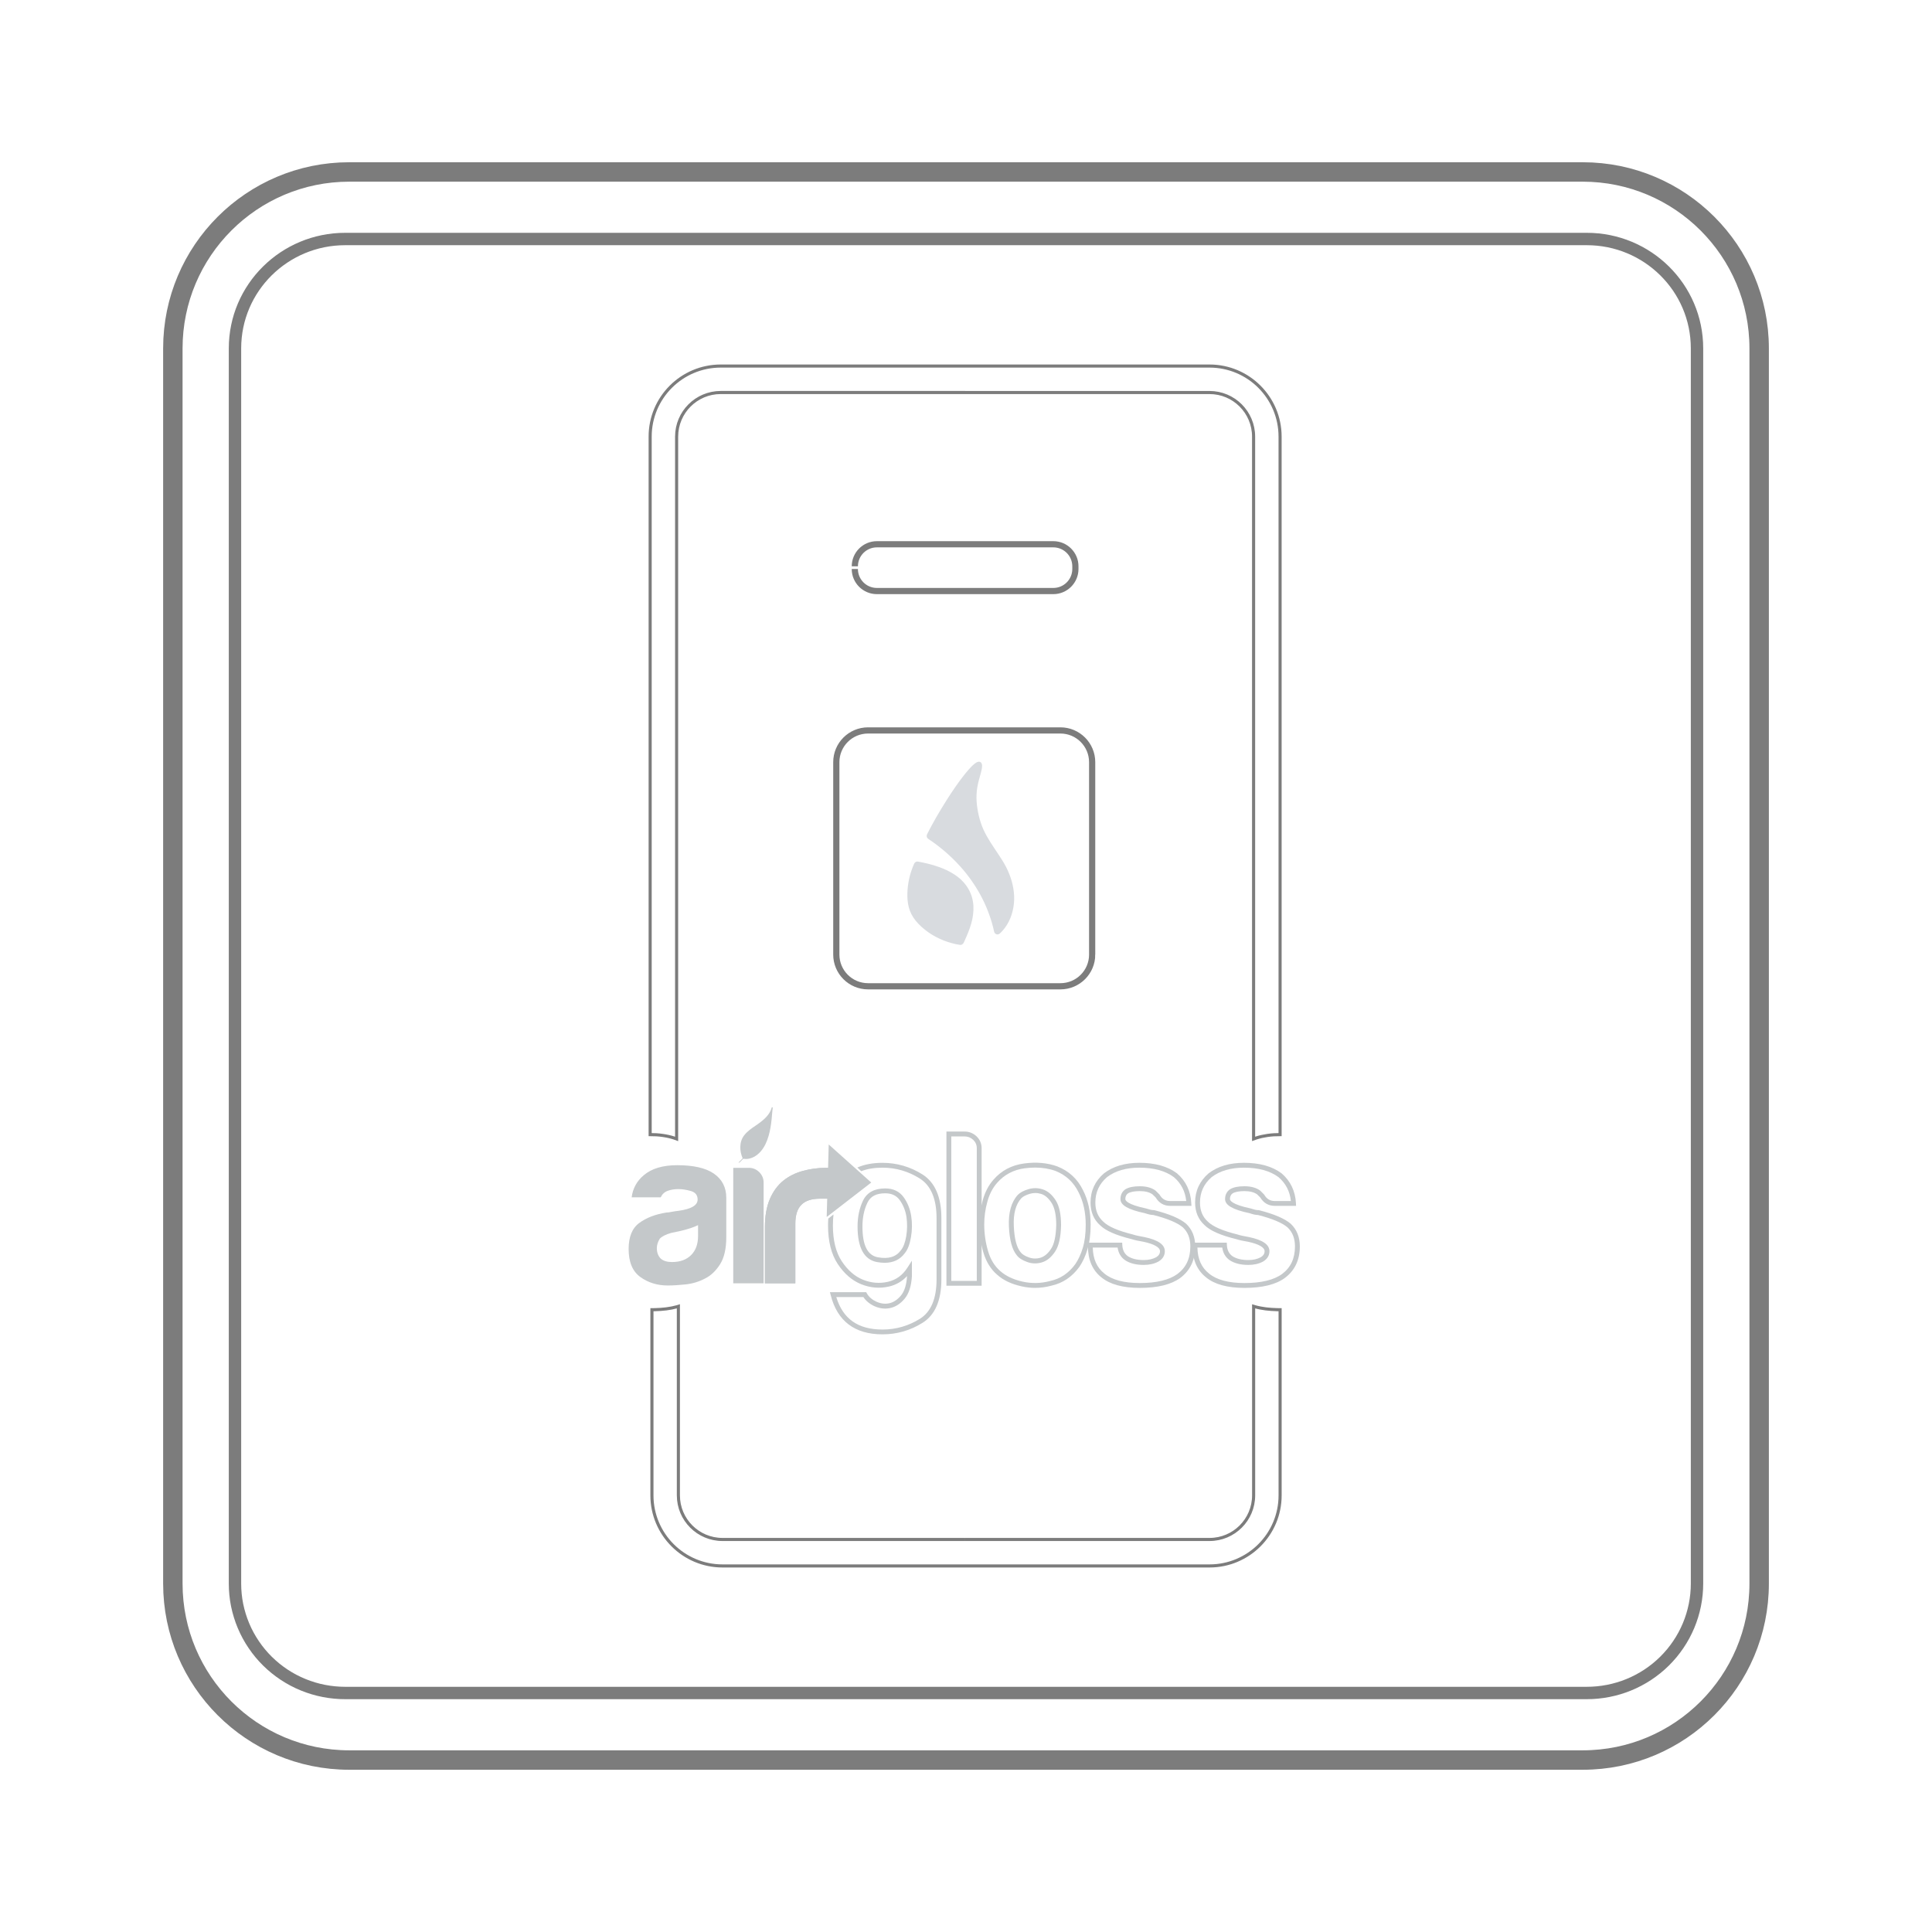 <?xml version="1.0" encoding="utf-8"?>
<!-- Generator: Adobe Illustrator 16.0.0, SVG Export Plug-In . SVG Version: 6.00 Build 0)  -->
<!DOCTYPE svg PUBLIC "-//W3C//DTD SVG 1.1//EN" "http://www.w3.org/Graphics/SVG/1.1/DTD/svg11.dtd">
<svg version="1.1" id="Layer_1" xmlns="http://www.w3.org/2000/svg" xmlns:xlink="http://www.w3.org/1999/xlink" x="0px" y="0px"
	 width="156px" height="156px" viewBox="0 0 156 156" enable-background="new 0 0 156 156" xml:space="preserve">
<g>
	<path fill="#C4C8CA" d="M56.928,103.234c-0.492,0.26-1.012,0.416-1.562,0.475c-0.549,0.059-1.033,0.088-1.453,0.088
		c-0.84,0-1.578-0.229-2.209-0.684c-0.631-0.457-0.945-1.209-0.945-2.262c0-0.98,0.285-1.684,0.859-2.102
		c0.572-0.422,1.301-0.703,2.191-0.842c0.115,0,0.254-0.02,0.418-0.055c0.164-0.033,0.35-0.062,0.562-0.086
		c1.027-0.139,1.541-0.443,1.541-0.91c0-0.352-0.18-0.58-0.541-0.686c-0.363-0.104-0.697-0.156-1-0.156
		c-0.328,0-0.617,0.045-0.877,0.141c-0.256,0.094-0.443,0.268-0.562,0.523h-2.346c0.092-0.723,0.42-1.318,0.98-1.787
		c0.631-0.537,1.529-0.807,2.699-0.807c1.309,0,2.291,0.225,2.943,0.668c0.68,0.465,1.018,1.123,1.018,1.961v3.189
		c0,0.936-0.172,1.666-0.508,2.191C57.799,102.623,57.395,103.002,56.928,103.234z M56.365,98.924
		c-0.328,0.164-0.783,0.316-1.365,0.457l-0.807,0.172c-0.42,0.119-0.725,0.27-0.912,0.457c-0.162,0.258-0.244,0.514-0.244,0.771
		c0,0.352,0.105,0.631,0.312,0.842c0.213,0.189,0.516,0.281,0.912,0.281c0.656,0,1.17-0.188,1.543-0.562
		c0.373-0.371,0.561-0.887,0.561-1.539V98.924z"/>
	<path fill="#C4C8CA" d="M59.205,94.297h1.262c0.326,0,0.607,0.119,0.842,0.35c0.232,0.236,0.35,0.516,0.35,0.842v8.133h-2.453
		V94.297z"/>
	<g>
		<path fill="#C4C8CA" d="M74.488,94.832c-0.986-0.623-2.072-0.939-3.227-0.939c-0.785,0-1.467,0.127-2.035,0.379l0.316,0.295
			c0.49-0.189,1.062-0.283,1.719-0.283c1.08,0,2.092,0.297,3.016,0.881c0.893,0.568,1.346,1.643,1.346,3.199v4.943
			c0,1.555-0.453,2.625-1.344,3.18c-0.922,0.574-1.938,0.867-3.018,0.867c-1.979,0-3.201-0.861-3.734-2.623h2.188
			c0.207,0.314,0.508,0.559,0.889,0.736c0.287,0.129,0.58,0.197,0.871,0.197c0.135,0,0.271-0.018,0.404-0.045
			c0.432-0.092,0.822-0.344,1.164-0.75c0.342-0.404,0.539-1.01,0.59-1.809v-1.264l-0.361,0.561c-0.396,0.617-0.914,0.99-1.578,1.143
			c-0.674,0.154-1.346,0.098-2.004-0.166c-0.662-0.264-1.238-0.764-1.715-1.486c-0.479-0.723-0.721-1.693-0.721-2.889
			c0-0.312,0.018-0.607,0.049-0.896l-0.422,0.33c-0.014,0.184-0.02,0.373-0.02,0.566c0,1.273,0.264,2.318,0.785,3.105
			c0.521,0.789,1.162,1.338,1.895,1.633c0.736,0.295,1.488,0.357,2.24,0.186c0.572-0.131,1.061-0.416,1.459-0.844v0.01
			c-0.043,0.699-0.213,1.229-0.498,1.566c-0.283,0.338-0.602,0.547-0.939,0.619c-0.109,0.023-0.221,0.035-0.328,0.035
			c-0.234,0-0.473-0.057-0.709-0.162c-0.344-0.158-0.605-0.383-0.77-0.672l-0.055-0.098h-2.928l0.064,0.246
			c0.535,2.096,1.945,3.16,4.184,3.16c1.154,0,2.24-0.311,3.223-0.926c1.016-0.629,1.529-1.811,1.529-3.512v-4.943
			C76.014,96.664,75.5,95.477,74.488,94.832z"/>
		<path fill="#C4C8CA" d="M69.244,99.031c0,1.711,0.525,2.678,1.562,2.873c0.223,0.041,0.434,0.062,0.627,0.062l0,0
			c0.701,0,1.254-0.266,1.627-0.781c0.236-0.285,0.398-0.709,0.498-1.297c0.098-0.572,0.104-1.139,0.018-1.695
			c-0.086-0.564-0.291-1.078-0.609-1.523c-0.344-0.473-0.846-0.711-1.492-0.711c-0.873,0-1.475,0.332-1.791,0.986
			C69.391,97.555,69.244,98.256,69.244,99.031z M70.039,97.117c0.244-0.518,0.717-0.764,1.436-0.764c0.52,0,0.904,0.18,1.172,0.547
			c0.285,0.395,0.465,0.848,0.545,1.354c0.074,0.512,0.07,1.041-0.018,1.566c-0.088,0.512-0.23,0.887-0.424,1.125
			c-0.396,0.547-1.014,0.734-1.869,0.574c-0.838-0.158-1.242-0.971-1.242-2.488C69.639,98.316,69.771,97.672,70.039,97.117z"/>
	</g>
	<path fill="#C4C8CA" d="M61.762,103.621V99.1c0-0.91,0.135-1.676,0.406-2.297c0.268-0.619,0.635-1.113,1.102-1.488
		c0.447-0.352,0.967-0.609,1.562-0.771c0.598-0.162,1.207-0.246,1.84-0.246c0.047,0,0.104,0,0.174,0s0.129,0,0.174,0v2.49h-0.807
		c-0.676,0-1.18,0.164-1.504,0.492c-0.328,0.326-0.49,0.838-0.49,1.539v4.803H61.762z"/>
	<g>
		<path fill="#C4C8CA" d="M79.262,103.818H76.42V91.367h1.457c0.375,0,0.705,0.131,0.975,0.387c0.273,0.262,0.41,0.586,0.41,0.967
			V103.818z M76.811,103.424h2.061V92.721c0-0.273-0.096-0.496-0.289-0.684c-0.199-0.184-0.432-0.277-0.705-0.277h-1.066V103.424z"
			/>
	</g>
	<g>
		<path fill="#C4C8CA" d="M83.582,103.99c-0.365,0-0.738-0.041-1.105-0.127c-0.812-0.18-1.475-0.494-1.963-0.936
			c-0.516-0.441-0.889-1.047-1.109-1.791c-0.215-0.729-0.322-1.496-0.322-2.283c0-0.645,0.09-1.299,0.27-1.945
			c0.182-0.656,0.473-1.213,0.865-1.654c0.635-0.734,1.467-1.174,2.469-1.309c0.988-0.133,1.893-0.053,2.688,0.238
			c0.936,0.369,1.633,1.014,2.074,1.922c0.406,0.789,0.615,1.729,0.615,2.783c0,0.762-0.086,1.432-0.256,1.986
			c-0.166,0.555-0.389,1.031-0.656,1.42c-0.59,0.812-1.35,1.32-2.258,1.518C84.467,103.93,84.023,103.99,83.582,103.99z
			 M83.586,94.277c-0.27,0-0.557,0.018-0.848,0.057c-0.906,0.121-1.654,0.52-2.229,1.18c-0.35,0.396-0.615,0.902-0.779,1.5
			c-0.172,0.611-0.258,1.23-0.258,1.84c0,0.75,0.105,1.479,0.311,2.172c0.195,0.672,0.529,1.213,0.986,1.607
			c0.445,0.398,1.047,0.682,1.793,0.85c0.748,0.168,1.5,0.15,2.236-0.051c0.824-0.178,1.502-0.635,2.029-1.363
			c0.24-0.35,0.447-0.793,0.604-1.307c0.158-0.52,0.236-1.146,0.236-1.873c0-0.99-0.191-1.871-0.574-2.609
			c-0.398-0.818-1.023-1.396-1.859-1.73C84.734,94.369,84.182,94.277,83.586,94.277z M83.576,102.014L83.576,102.014
			c-0.221,0-0.438-0.039-0.65-0.119c-0.391-0.143-0.664-0.316-0.826-0.539c-0.375-0.451-0.586-1.219-0.635-2.334
			c-0.049-1.111,0.191-1.969,0.719-2.543c0.193-0.195,0.473-0.344,0.859-0.459s0.781-0.109,1.168,0.021
			c0.395,0.129,0.742,0.428,1.035,0.885c0.287,0.451,0.43,1.125,0.43,1.998c-0.021,0.986-0.182,1.686-0.486,2.141
			c-0.305,0.459-0.666,0.754-1.074,0.869C83.938,101.988,83.752,102.014,83.576,102.014z M83.596,96.33
			c-0.146,0-0.293,0.023-0.441,0.064c-0.314,0.096-0.549,0.215-0.686,0.355c-0.451,0.488-0.656,1.248-0.609,2.252
			c0.043,1.014,0.229,1.725,0.549,2.109c0.121,0.164,0.34,0.301,0.652,0.414c0.309,0.115,0.625,0.127,0.947,0.033
			c0.314-0.092,0.604-0.33,0.854-0.709c0.262-0.387,0.4-1.039,0.424-1.932c0-0.791-0.125-1.391-0.373-1.781
			c-0.244-0.379-0.52-0.623-0.824-0.725C83.922,96.357,83.758,96.33,83.596,96.33z"/>
	</g>
	<g>
		<path fill="#C4C8CA" d="M92.037,103.992c-1.375,0-2.418-0.285-3.105-0.852c-0.721-0.57-1.086-1.414-1.086-2.5v-0.299h2.766
			l0.008,0.186c0.02,0.408,0.168,0.701,0.445,0.902c0.311,0.205,0.746,0.314,1.289,0.314c0.383,0,0.719-0.076,0.994-0.223
			c0.211-0.125,0.316-0.285,0.316-0.494c0-0.303-0.469-0.572-1.318-0.756c-0.422-0.068-0.736-0.139-0.961-0.213
			c-1.277-0.312-2.123-0.686-2.57-1.135c-0.502-0.451-0.76-1.066-0.76-1.822c0-0.943,0.365-1.736,1.084-2.357
			c0.742-0.57,1.703-0.852,2.863-0.852c1.252,0,2.27,0.281,3.027,0.844l0.01,0.008c0.715,0.617,1.104,1.43,1.152,2.418l0.012,0.207
			H94.49c-0.51,0-0.902-0.227-1.172-0.674c-0.088-0.082-0.168-0.166-0.256-0.252c-0.244-0.176-0.588-0.266-1.025-0.266
			c-0.428,0-0.75,0.061-0.951,0.18c-0.146,0.1-0.221,0.248-0.221,0.465c0,0.094,0.119,0.428,1.666,0.754l0.023,0.006
			c0.133,0.043,0.25,0.078,0.348,0.1c0.09,0.02,0.176,0.031,0.256,0.031l0.049,0.004c1.23,0.314,2.072,0.674,2.566,1.094
			c0.492,0.465,0.736,1.078,0.736,1.83c0,1.09-0.406,1.945-1.199,2.543C94.574,103.721,93.477,103.992,92.037,103.992z
			 M88.236,100.734c0.02,0.926,0.328,1.617,0.941,2.102c0.617,0.508,1.58,0.764,2.859,0.764c1.35,0,2.373-0.248,3.037-0.732
			c0.701-0.525,1.041-1.254,1.041-2.227c0-0.65-0.197-1.154-0.604-1.539c-0.432-0.365-1.234-0.705-2.379-0.996
			c-0.104-0.002-0.207-0.018-0.314-0.039c-0.105-0.025-0.234-0.061-0.377-0.109c-1.344-0.285-1.969-0.643-1.969-1.135
			c0-0.344,0.139-0.619,0.402-0.797c0.275-0.164,0.652-0.242,1.162-0.242c0.529,0,0.963,0.121,1.275,0.354l0.02,0.02
			c0.094,0.094,0.186,0.188,0.281,0.281l0.029,0.039c0.197,0.336,0.473,0.5,0.848,0.5h1.295c-0.084-0.791-0.412-1.424-0.996-1.928
			c-0.688-0.51-1.625-0.766-2.787-0.766c-1.072,0-1.949,0.256-2.617,0.766c-0.627,0.545-0.939,1.219-0.939,2.053
			c0,0.648,0.211,1.152,0.639,1.537c0.4,0.4,1.209,0.748,2.404,1.041l0.014,0.006c0.201,0.066,0.508,0.133,0.918,0.203
			c1.102,0.234,1.635,0.609,1.635,1.139c0,0.244-0.088,0.586-0.516,0.836c-0.34,0.182-0.736,0.271-1.186,0.271
			c-0.623,0-1.131-0.129-1.512-0.385c-0.338-0.238-0.535-0.578-0.598-1.016H88.236z"/>
	</g>
	<g>
		<path fill="#C4C8CA" d="M100.484,103.992c-1.375,0-2.416-0.285-3.102-0.852c-0.723-0.57-1.09-1.414-1.09-2.5v-0.299h2.766
			l0.008,0.186c0.018,0.408,0.168,0.701,0.445,0.902c0.311,0.205,0.746,0.314,1.287,0.314c0.387,0,0.723-0.076,0.996-0.223
			c0.211-0.125,0.316-0.285,0.316-0.494c0-0.303-0.467-0.572-1.318-0.756c-0.42-0.068-0.736-0.139-0.959-0.213
			c-1.283-0.312-2.123-0.686-2.572-1.135c-0.5-0.451-0.762-1.066-0.762-1.822c0-0.943,0.367-1.736,1.088-2.357
			c0.742-0.57,1.699-0.852,2.861-0.852c1.252,0,2.27,0.281,3.025,0.844l0.012,0.008c0.717,0.617,1.105,1.43,1.158,2.418l0.006,0.207
			h-1.713c-0.508,0-0.902-0.227-1.174-0.674c-0.084-0.082-0.166-0.166-0.252-0.252c-0.244-0.176-0.59-0.266-1.027-0.266
			c-0.428,0-0.75,0.061-0.951,0.18c-0.146,0.1-0.219,0.248-0.219,0.465c0,0.094,0.117,0.428,1.666,0.754l0.021,0.006
			c0.133,0.043,0.25,0.078,0.346,0.1c0.092,0.02,0.18,0.031,0.26,0.031l0.047,0.004c1.23,0.314,2.07,0.674,2.564,1.094
			c0.492,0.465,0.738,1.078,0.738,1.83c0,1.09-0.404,1.945-1.201,2.543C103.025,103.721,101.922,103.992,100.484,103.992z
			 M96.686,100.734c0.018,0.926,0.326,1.617,0.941,2.102c0.617,0.508,1.576,0.764,2.857,0.764c1.354,0,2.377-0.248,3.039-0.732
			c0.699-0.525,1.039-1.254,1.039-2.227c0-0.65-0.197-1.154-0.604-1.539c-0.43-0.365-1.232-0.705-2.379-0.996
			c-0.102-0.002-0.207-0.018-0.314-0.039c-0.105-0.025-0.238-0.061-0.377-0.109c-1.344-0.285-1.969-0.643-1.969-1.135
			c0-0.344,0.139-0.619,0.402-0.797c0.277-0.164,0.652-0.242,1.162-0.242c0.531,0,0.963,0.121,1.275,0.354l0.02,0.02
			c0.094,0.094,0.188,0.188,0.281,0.281l0.029,0.039c0.197,0.336,0.473,0.5,0.848,0.5h1.297c-0.084-0.791-0.414-1.424-0.998-1.928
			c-0.686-0.51-1.625-0.766-2.787-0.766c-1.072,0-1.951,0.256-2.617,0.766c-0.627,0.545-0.938,1.219-0.938,2.053
			c0,0.648,0.209,1.152,0.635,1.537c0.404,0.4,1.209,0.748,2.406,1.041l0.014,0.006c0.201,0.066,0.51,0.133,0.918,0.203
			c1.102,0.234,1.635,0.609,1.635,1.139c0,0.244-0.09,0.586-0.516,0.836c-0.34,0.182-0.734,0.271-1.188,0.271
			c-0.619,0-1.129-0.129-1.512-0.385c-0.336-0.238-0.533-0.578-0.594-1.016H96.686z"/>
	</g>
	<g>
		<path fill="#C4C8CA" d="M61.762,103.621V99.1c0-0.91,0.135-1.676,0.406-2.297c0.268-0.619,0.635-1.113,1.102-1.488
			c0.447-0.352,0.967-0.609,1.562-0.771c0.598-0.162,1.207-0.246,1.84-0.246c0.047,0,0.104,0,0.174,0s0.129,0,0.174,0v2.49h-0.807
			c-0.676,0-1.18,0.164-1.504,0.492c-0.328,0.326-0.49,0.838-0.49,1.539v4.803H61.762z"/>
		<polygon fill="#C4C8CA" points="66.916,92.412 66.752,98.266 70.348,95.484 		"/>
	</g>
	<path fill="#C4C8CA" d="M59.709,93.871c0.104-0.1,0.205-0.201,0.305-0.307c0.066,0.012,0.139,0.018,0.201,0.018
		c0.104,0,0.205-0.012,0.299-0.033c0.285-0.066,0.551-0.215,0.785-0.445c0.203-0.195,0.383-0.453,0.52-0.742
		c0.393-0.832,0.473-1.76,0.547-2.664l0.004-0.006c0-0.002,0-0.002-0.004-0.002c0-0.018,0.01-0.066,0.014-0.109
		c0.016-0.107,0.02-0.145,0-0.166c-0.004-0.008-0.018-0.014-0.027-0.014c-0.02,0-0.029,0.014-0.035,0.018
		c-0.002,0.004-0.004,0.004-0.008,0.006c0,0.004,0,0.008,0,0.01c-0.096,0.369-0.346,0.719-0.768,1.064
		c-0.164,0.137-0.348,0.264-0.523,0.385c-0.342,0.23-0.689,0.469-0.943,0.805c-0.189,0.25-0.291,0.562-0.299,0.912
		c-0.008,0.309,0.061,0.627,0.189,0.926c-0.043,0.049-0.09,0.098-0.137,0.146c-0.064,0.066-0.133,0.133-0.199,0.199
		c0.012,0,0.025,0,0.039,0h0.004C59.684,93.871,59.697,93.871,59.709,93.871z"/>
	<path fill="none" stroke="#7C7C7C" stroke-width="0.25" stroke-miterlimit="10" d="M58.434,31.693h16.303h3.191
		c-6.576,0-13.154,0-19.732,0c-1.967,0-3.562,1.596-3.562,3.562v56.705c-0.066-0.025-0.137-0.049-0.205-0.072
		c-0.297-0.096-0.604-0.162-0.914-0.207c-0.336-0.049-0.676-0.07-1.018-0.068V35.256c0-3.148,2.553-5.699,5.699-5.699h0.238h16.303
		h3.191h3.193h16.303h0.238c3.146,0,5.699,2.551,5.699,5.699v56.357c-0.342-0.002-0.682,0.02-1.018,0.068
		c-0.311,0.045-0.617,0.111-0.914,0.207c-0.068,0.023-0.139,0.047-0.207,0.072V35.256c0-1.967-1.594-3.562-3.561-3.562
		c-6.578,0-13.156,0-19.734,0h3.193h16.303"/>
	<path fill="none" stroke="#7C7C7C" stroke-width="0.25" stroke-miterlimit="10" d="M74.879,124.305H58.576h19.352
		c-6.529,0-13.061,0-19.59,0c-1.967,0-3.562-1.594-3.562-3.561v-15.262c-0.035,0.012-0.072,0.021-0.107,0.031
		c-0.289,0.08-0.584,0.135-0.881,0.172c-0.299,0.037-0.6,0.057-0.9,0.064c-0.082,0.002-0.164,0.002-0.248,0.002v14.992
		c0,3.146,2.553,5.699,5.699,5.699c5.514,0,11.027,0,16.541,0h3.191c6.531,0,13.061,0,19.592,0c3.146,0,5.699-2.553,5.699-5.699
		v-14.992c-0.084,0-0.166,0-0.25-0.002c-0.301-0.008-0.602-0.027-0.9-0.064c-0.297-0.037-0.592-0.092-0.879-0.172
		c-0.037-0.01-0.072-0.02-0.109-0.031v15.262c0,1.967-1.594,3.561-3.561,3.561c-3.605,0-7.209,0-10.812,0h-8.922h0.143"/>
	<path fill="none" stroke="#7C7C7C" stroke-miterlimit="10" d="M98.494,136.701H67.33c-13.154,0-26.309,0-39.463,0
		c-0.58,0-1.154-0.057-1.725-0.168c-0.566-0.111-1.123-0.277-1.658-0.496c-0.537-0.219-1.051-0.49-1.535-0.809
		c-0.484-0.32-0.934-0.684-1.348-1.092c-0.207-0.203-0.404-0.42-0.59-0.643c-0.186-0.225-0.361-0.455-0.521-0.695
		c-0.328-0.48-0.604-0.992-0.83-1.529s-0.396-1.096-0.514-1.666c-0.115-0.572-0.172-1.152-0.172-1.736V28.133
		c0-4.906,4.008-8.834,8.893-8.834c16.688,0,33.375,0,50.061,0h0.143c16.688,0,33.375,0,50.062,0c4.883,0,8.893,3.928,8.893,8.834
		v99.734c0,0.584-0.059,1.164-0.174,1.736c-0.115,0.57-0.287,1.129-0.512,1.666c-0.227,0.537-0.502,1.049-0.83,1.529
		c-0.162,0.24-0.336,0.471-0.521,0.695c-0.188,0.223-0.385,0.439-0.59,0.643c-0.414,0.408-0.863,0.771-1.35,1.092
		c-0.482,0.318-0.998,0.59-1.533,0.809s-1.092,0.385-1.66,0.496s-1.143,0.168-1.723,0.168
		C118.252,136.701,108.373,136.701,98.494,136.701"/>
	<path fill="none" stroke="#7C7C7C" stroke-width="1.569" stroke-miterlimit="10" d="M105.908,142.115H79.08H67.707H28.203
		c-7.867,0-14.246-6.379-14.246-14.248V28.133c0-7.869,6.379-14.248,14.246-14.248h49.725h0.143h49.725
		c7.869,0,14.248,6.379,14.248,14.248v99.734c0,7.869-6.379,14.248-14.248,14.248H105.908z"/>
	<path fill="#D8DBDF" stroke="#D8DBDF" stroke-width="0.25" stroke-miterlimit="10" d="M76.592,64.592
		c0.213-0.334,0.432-0.664,0.656-0.988c0.227-0.326,0.457-0.646,0.705-0.955c0.061-0.078,0.123-0.154,0.188-0.23
		c0.062-0.076,0.127-0.15,0.193-0.225s0.133-0.146,0.203-0.217c0.035-0.035,0.07-0.068,0.107-0.102s0.074-0.066,0.113-0.098
		c0.02-0.016,0.039-0.031,0.059-0.045c0.021-0.016,0.041-0.029,0.062-0.041c0.021-0.014,0.043-0.025,0.064-0.037
		c0.023-0.01,0.047-0.02,0.072-0.023s0.051-0.006,0.076,0.004c0.012,0.004,0.023,0.012,0.033,0.021
		c0.01,0.008,0.018,0.02,0.023,0.031c0.012,0.021,0.02,0.047,0.023,0.072c0.004,0.012,0.004,0.025,0.004,0.037
		c0.002,0.012,0.002,0.023,0.002,0.037c0,0.049-0.004,0.096-0.01,0.145c-0.004,0.023-0.006,0.049-0.012,0.072
		c-0.004,0.023-0.008,0.047-0.012,0.07c-0.02,0.096-0.043,0.188-0.068,0.281c-0.051,0.189-0.107,0.383-0.158,0.576
		c-0.025,0.098-0.049,0.193-0.07,0.291s-0.041,0.195-0.057,0.293c-0.031,0.193-0.053,0.389-0.061,0.586
		c-0.01,0.195-0.006,0.393,0.006,0.588c0.014,0.199,0.037,0.396,0.068,0.594c0.031,0.195,0.07,0.391,0.115,0.582
		c0.047,0.193,0.1,0.383,0.162,0.568c0.031,0.094,0.064,0.188,0.1,0.279c0.037,0.092,0.074,0.184,0.115,0.273
		c0.164,0.363,0.361,0.707,0.572,1.041c0.211,0.336,0.436,0.66,0.652,0.988c0.219,0.328,0.432,0.66,0.613,1.012
		c0.18,0.354,0.328,0.725,0.438,1.105c0.107,0.379,0.176,0.771,0.193,1.168c0.008,0.197,0.002,0.393-0.016,0.59
		c-0.02,0.197-0.053,0.395-0.1,0.588c-0.092,0.383-0.24,0.758-0.449,1.094c-0.104,0.168-0.221,0.324-0.354,0.469
		c-0.033,0.037-0.068,0.072-0.104,0.107c-0.033,0.035-0.066,0.072-0.107,0.102c-0.02,0.016-0.043,0.025-0.068,0.029
		s-0.051,0-0.074-0.008c-0.047-0.018-0.084-0.061-0.094-0.109c-0.059-0.268-0.125-0.529-0.201-0.791
		c-0.078-0.26-0.164-0.516-0.26-0.77c-0.189-0.508-0.416-1-0.678-1.479c-0.129-0.236-0.27-0.471-0.416-0.699
		s-0.301-0.453-0.461-0.67c-0.322-0.438-0.672-0.85-1.049-1.242c-0.188-0.195-0.381-0.387-0.582-0.57
		c-0.199-0.184-0.404-0.361-0.613-0.533c-0.105-0.086-0.211-0.17-0.318-0.252c-0.105-0.084-0.215-0.164-0.324-0.244
		c-0.109-0.078-0.221-0.156-0.334-0.23c-0.027-0.02-0.055-0.039-0.084-0.059c-0.014-0.01-0.027-0.02-0.041-0.029
		c-0.006-0.004-0.014-0.008-0.02-0.014c-0.008-0.006-0.014-0.012-0.02-0.018c-0.014-0.012-0.023-0.025-0.031-0.041
		s-0.012-0.033-0.012-0.051c-0.002-0.018,0-0.035,0.004-0.051c0.004-0.018,0.01-0.033,0.018-0.049
		c0.012-0.033,0.029-0.064,0.047-0.094c0.01-0.016,0.018-0.031,0.025-0.047c0.008-0.014,0.016-0.029,0.023-0.045
		c0.029-0.059,0.061-0.119,0.092-0.18c0.064-0.119,0.127-0.238,0.191-0.357c0.129-0.238,0.26-0.475,0.395-0.709
		C76.021,65.514,76.301,65.051,76.592,64.592z"/>
	<path fill="#D8DBDF" stroke="#D8DBDF" stroke-width="0.25" stroke-miterlimit="10" d="M77.529,76.17
		c-0.438-0.064-0.867-0.184-1.279-0.346c-0.426-0.168-0.832-0.379-1.207-0.639c-0.199-0.145-0.387-0.293-0.559-0.447
		c-0.17-0.156-0.324-0.316-0.457-0.482s-0.244-0.338-0.332-0.514c-0.043-0.088-0.082-0.176-0.115-0.266
		c-0.033-0.088-0.061-0.18-0.084-0.27c-0.045-0.182-0.074-0.363-0.09-0.543c-0.016-0.182-0.02-0.363-0.014-0.543
		c0.004-0.18,0.02-0.359,0.039-0.535c0.021-0.178,0.049-0.354,0.086-0.527c0.07-0.346,0.172-0.686,0.307-1.02
		c0.016-0.043,0.033-0.084,0.051-0.125c0.01-0.021,0.018-0.043,0.027-0.062c0.01-0.021,0.018-0.043,0.027-0.062
		c0.006-0.01,0.01-0.02,0.016-0.029s0.012-0.018,0.018-0.023c0.012-0.014,0.027-0.023,0.041-0.031s0.029-0.012,0.045-0.014
		s0.031-0.002,0.047,0c0.031,0.004,0.062,0.01,0.094,0.018c0.031,0.006,0.064,0.012,0.096,0.018
		c0.064,0.014,0.129,0.025,0.195,0.039c0.131,0.025,0.268,0.057,0.408,0.092c0.143,0.035,0.289,0.074,0.445,0.119
		c0.154,0.047,0.318,0.1,0.492,0.164s0.359,0.139,0.557,0.232c0.1,0.047,0.201,0.1,0.301,0.154c0.102,0.057,0.201,0.115,0.297,0.178
		s0.191,0.129,0.281,0.199c0.045,0.035,0.09,0.072,0.133,0.109c0.043,0.035,0.084,0.072,0.123,0.109
		c0.156,0.148,0.283,0.297,0.389,0.441c0.053,0.072,0.1,0.143,0.143,0.213c0.043,0.072,0.082,0.141,0.115,0.209
		c0.068,0.137,0.123,0.27,0.166,0.4s0.074,0.258,0.096,0.385c0.023,0.127,0.037,0.252,0.045,0.375
		c0.006,0.123,0.006,0.244,0.002,0.363c-0.012,0.242-0.043,0.477-0.092,0.707c-0.051,0.23-0.117,0.457-0.193,0.68
		c-0.078,0.223-0.166,0.443-0.26,0.66c-0.047,0.109-0.096,0.217-0.143,0.326c-0.014,0.027-0.025,0.053-0.037,0.08
		s-0.023,0.055-0.037,0.082c-0.008,0.014-0.014,0.027-0.021,0.039c-0.004,0.008-0.01,0.014-0.014,0.02
		c-0.004,0.008-0.01,0.014-0.016,0.02c-0.012,0.014-0.027,0.027-0.049,0.037c-0.012,0.004-0.023,0.008-0.037,0.01
		S77.545,76.172,77.529,76.17z"/>
	<path fill="none" stroke="#7C7C7C" stroke-width="0.5" stroke-miterlimit="10" d="M88.188,77.074c0,1.416-1.148,2.564-2.564,2.564
		H70.092c-1.416,0-2.564-1.148-2.564-2.564V61.543c0-1.416,1.148-2.564,2.564-2.564h15.531c1.416,0,2.564,1.148,2.564,2.564V77.074z
		"/>
	<path fill="none" stroke="#7C7C7C" stroke-width="0.5" stroke-miterlimit="10" d="M69.023,45.943c0,0.984,0.797,1.781,1.781,1.781
		h14.248c0.982,0,1.781-0.797,1.781-1.781v-0.215c0-0.984-0.799-1.781-1.781-1.781H70.805c-0.984,0-1.781,0.797-1.781,1.781"/>
</g>
</svg>

